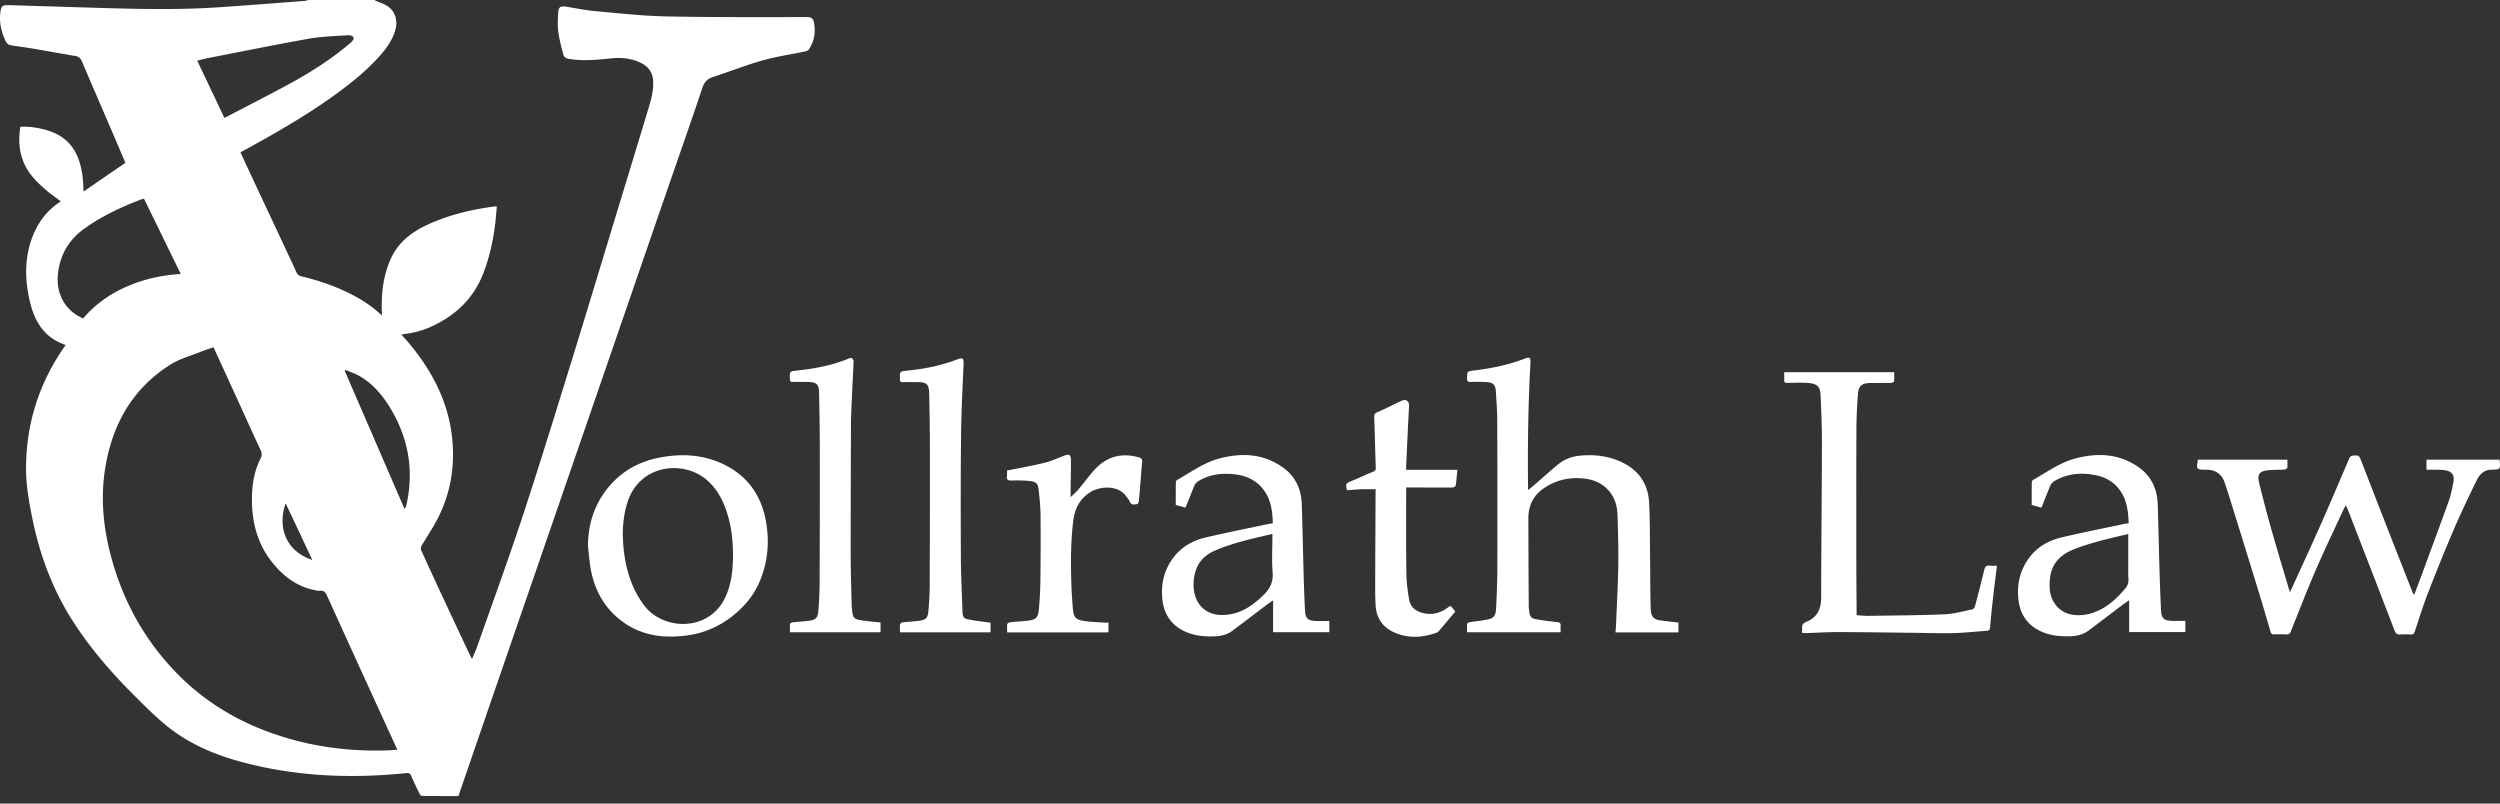 <?xml version="1.0" encoding="UTF-8"?>
<svg xmlns="http://www.w3.org/2000/svg" width="252" height="81" fill="none">
  <rect width="100%" height="100%" fill="#333333" stroke="none"/>
  <path d="M37.739 0c.097.049.195.117.302.156.672.233 1.333.516 1.674 1.187.409.808.234 1.616-.126 2.385-.419.896-1.052 1.655-1.733 2.366-1.217 1.285-2.609 2.385-4.04 3.426-2.794 2.025-5.773 3.748-8.79 5.403-.224.127-.448.243-.672.36-.03.02-.058.049-.107.088.243.535.487 1.07.74 1.606 1.158 2.482 2.326 4.955 3.485 7.437.467 1.003.944 1.996 1.392 2.999.117.262.272.389.545.447 1.781.429 3.514 1.023 5.15 1.88.954.496 1.859 1.09 2.657 1.81.068.058.146.117.292.243-.01-.194-.02-.321-.02-.438-.058-1.8.147-3.563.886-5.227.76-1.723 2.152-2.765 3.797-3.515 2.093-.953 4.303-1.48 6.57-1.79.06-.01.118-.02.186-.02.029 0 .068.01.156.029-.059.574-.098 1.158-.166 1.723-.224 1.791-.604 3.534-1.285 5.208-.944 2.297-2.6 3.894-4.79 4.984a9.115 9.115 0 0 1-3.017.915c-.107.01-.205.04-.36.068.35.4.671.75.973 1.12 2.473 3.037 4.079 6.434 4.215 10.416.088 2.356-.37 4.624-1.401 6.736-.507 1.051-1.178 2.015-1.763 3.028a.552.552 0 0 0-.038.428 595.666 595.666 0 0 0 2.618 5.675c.76 1.626 1.519 3.252 2.288 4.867.049.108.107.205.224.42.204-.488.399-.887.535-1.296 1.5-4.273 3.057-8.527 4.478-12.82 1.606-4.867 3.115-9.764 4.634-14.66 1.518-4.897 2.998-9.803 4.487-14.71 1.237-4.068 2.483-8.137 3.71-12.207.252-.846.466-1.703.408-2.608-.058-.935-.584-1.5-1.402-1.86-.924-.409-1.898-.477-2.89-.37-1.432.146-2.853.292-4.284.03-.166-.03-.409-.185-.448-.331-.214-.789-.428-1.597-.535-2.405-.088-.603-.049-1.236-.01-1.85.039-.642.214-.749.847-.652.944.146 1.888.35 2.842.438 2.395.215 4.79.487 7.194.536 4.741.097 9.482.068 14.232.068.409 0 .594.175.662.516.195.983.049 1.908-.506 2.745-.078.107-.253.175-.4.205-1.44.301-2.9.515-4.312.915-1.664.467-3.27 1.12-4.925 1.645-.623.194-.915.545-1.12 1.158-.934 2.813-1.918 5.617-2.891 8.42a6187.524 6187.524 0 0 0-4.254 12.334c-1.548 4.488-3.096 8.985-4.643 13.473l-3.826 11.097-4.585 13.298c-1.45 4.225-2.91 8.46-4.37 12.713-1.208 0-2.434 0-3.661-.01-.088 0-.205-.107-.244-.194a45.51 45.51 0 0 1-.866-1.85c-.097-.224-.224-.282-.467-.263-5.422.565-10.805.36-16.101-.983-2.891-.73-5.646-1.83-7.992-3.718-1.198-.964-2.288-2.064-3.378-3.154-2.288-2.278-4.39-4.712-6.143-7.438-2.034-3.163-3.329-6.62-4.078-10.29-.35-1.712-.662-3.435-.653-5.197.02-4.45 1.305-8.508 3.846-12.159.048-.068.087-.136.146-.214-2.434-.808-3.32-2.774-3.748-5.033-.37-1.947-.331-3.894.37-5.782.545-1.47 1.44-2.687 2.755-3.573.038-.029.077-.058.126-.097-.516-.39-1.032-.74-1.5-1.149-.914-.788-1.77-1.635-2.238-2.784-.477-1.149-.526-2.336-.331-3.572.789-.05 1.558.058 2.307.243 2.259.564 3.544 1.879 3.943 4.604.078.526.087 1.061.126 1.675 1.412-.974 2.804-1.928 4.215-2.891l-1.47-3.437c-.963-2.249-1.947-4.497-2.9-6.756-.137-.32-.312-.516-.663-.574-1.499-.253-2.988-.526-4.487-.779-.691-.117-1.392-.194-2.093-.32a.629.629 0 0 1-.39-.274C.126 3.281-.118 2.23.057 1.11.134.613.28.506.796.516l9.618.292c3.796.107 7.583.185 11.38-.058C24.792.555 27.78.312 30.779.088c.087-.01.165-.059.253-.088h6.707ZM21.521 35.006c-.428.146-.847.272-1.246.438-1.032.418-2.141.71-3.076 1.294-3.485 2.19-5.53 5.413-6.396 9.394-.681 3.105-.525 6.21.215 9.277 1.138 4.692 3.32 8.84 6.687 12.334 3.008 3.125 6.64 5.228 10.757 6.512 3.465 1.09 7.019 1.5 10.65 1.383.301-.01.593-.04.934-.059-.068-.165-.117-.272-.165-.38a4229.333 4229.333 0 0 1-6.902-15.117c-.156-.34-.302-.575-.72-.535-.205.019-.41-.04-.614-.078-1.791-.38-3.134-1.431-4.244-2.833-1.44-1.82-1.996-3.943-2.005-6.22-.01-1.451.194-2.862.856-4.167.166-.321.156-.555.02-.866-1.1-2.385-2.19-4.79-3.28-7.175-.488-1.07-.974-2.122-1.47-3.202ZM8.38 32.095c1.237-1.44 2.726-2.492 4.45-3.232 1.703-.74 3.484-1.13 5.392-1.246l-3.699-7.573c-.088.01-.127 0-.156.01-2.044.759-4 1.674-5.792 2.94-1.538 1.08-2.443 2.51-2.706 4.38-.312 2.093.623 3.923 2.511 4.72Zm14.232-20.219c.117-.048.166-.068.224-.097 2.21-1.159 4.44-2.288 6.63-3.485 2.005-1.11 3.942-2.356 5.704-3.836.205-.165.516-.457.477-.613-.087-.33-.496-.302-.788-.282-1.246.087-2.502.117-3.729.34-3.358.594-6.697 1.276-10.046 1.928-.399.078-.788.185-1.207.282.935 1.957 1.83 3.845 2.735 5.763ZM34.82 37.283l-.069.098 6.017 13.9a.782.782 0 0 0 .204-.398c.798-3.583.156-6.922-1.791-10.008-.789-1.245-1.762-2.326-3.076-3.046-.419-.215-.857-.36-1.285-.546Zm-3.34 19.158c-.905-1.927-1.78-3.796-2.686-5.704-.866 2.462.078 4.857 2.687 5.704ZM169.185 62.75v.993h-6.346c.019-.214.048-.457.058-.71.078-2.006.195-4.002.224-6.007.029-1.713-.02-3.417-.078-5.13-.029-.75-.195-1.49-.643-2.132-.661-.944-1.615-1.411-2.735-1.528-1.402-.146-2.716.117-3.923.896-1.149.74-1.684 1.78-1.684 3.134.01 2.96.019 5.928.039 8.888 0 .185.049.36.058.545.02.38.224.633.575.7.73.127 1.46.234 2.19.303.321.029.428.126.389.438-.019.204 0 .408 0 .593h-9.433c0-.253-.009-.554.01-.847 0-.058.136-.146.224-.165.535-.088 1.081-.136 1.616-.234.818-.136 1.032-.33 1.081-1.158.068-1.304.116-2.619.126-3.933.01-4.974.01-9.939-.01-14.913 0-.993-.078-1.986-.136-2.98-.039-.73-.263-.953-1.012-.992a16.01 16.01 0 0 0-1.529-.01c-.282.01-.379-.068-.37-.37.02-.7 0-.7.721-.788 1.762-.214 3.495-.565 5.159-1.217.419-.165.545-.039.516.4-.234 4.243-.292 8.497-.243 12.752 0 .01 0 .019.019.116.312-.262.604-.506.886-.75.75-.651 1.48-1.323 2.258-1.936.721-.565 1.587-.77 2.493-.808 1.138-.059 2.248.068 3.319.486 1.937.76 3.105 2.132 3.222 4.245.098 1.723.078 3.446.098 5.169.029 1.859.009 3.718.068 5.568.029.866.331 1.11 1.197 1.197.526.068 1.042.127 1.596.185ZM243.373 59.897c.156-.399.302-.798.457-1.197 1.003-2.726 2.015-5.442 2.999-8.177.224-.623.35-1.285.477-1.937.126-.672-.146-1.071-.808-1.178-.438-.078-.896-.049-1.344-.059-.185-.01-.36 0-.564 0v-1.012h7.359c-.01-.02.01 0 .01.03.097.963.097.953-.867.982-.72.02-1.158.487-1.44 1.061-.828 1.704-1.645 3.398-2.385 5.14a190.637 190.637 0 0 0-2.59 6.396c-.467 1.217-.856 2.473-1.265 3.709-.078.224-.166.311-.409.302-.35-.02-.711-.03-1.061 0-.292.019-.438-.078-.555-.36a3089.839 3089.839 0 0 0-4.741-12.266c-.039-.107-.107-.214-.194-.4-.108.205-.185.351-.263.507-.935 2.025-1.899 4.03-2.784 6.074-.876 2.025-1.665 4.08-2.483 6.123-.087.234-.194.322-.438.312-.409-.02-.827-.02-1.236 0-.214.01-.321-.049-.38-.273a301.682 301.682 0 0 0-1.528-5.12c-.818-2.667-1.645-5.325-2.473-7.983a46.967 46.967 0 0 0-.652-2.005c-.272-.769-.925-1.217-1.752-1.217h-.068c-.993 0-1.013-.029-.847-1.012h9.024c0 .253.019.526-.01.798-.01.078-.185.195-.282.195-.565.039-1.149.01-1.713.078-.808.097-1.042.418-.857 1.217.389 1.586.798 3.173 1.246 4.74.555 1.977 1.158 3.933 1.733 5.9.029.107.068.214.136.428.234-.497.419-.896.604-1.305.827-1.81 1.664-3.611 2.462-5.422 1.003-2.268 1.967-4.556 2.95-6.834.039-.097.204-.194.311-.204.653-.049.643-.03.877.565 1.109 2.881 2.229 5.753 3.358 8.634.604 1.548 1.217 3.086 1.82 4.634.02.039.039.088.059.127.039-.01.078 0 .107.01ZM181.655 63.8c0-.272-.019-.506.01-.73.01-.097.107-.194.185-.262.068-.059.165-.098.253-.137 1.081-.447 1.47-1.285 1.47-2.424.01-5.276.068-10.552.078-15.818 0-1.538-.078-3.086-.137-4.624-.029-.828-.369-1.159-1.314-1.207-.681-.04-1.363-.02-2.044 0-.243 0-.321-.078-.311-.312.019-.253 0-.506 0-.769h11.087c0 .282.02.604-.009.925-.01.058-.195.156-.293.156-.7.01-1.411 0-2.112.01-.818 0-1.178.291-1.236 1.1a51.207 51.207 0 0 0-.156 3.455c-.019 4.215-.01 8.44-.01 12.655 0 1.898.02 3.787.029 5.685v.506c.409.03.828.078 1.256.069 2.541-.04 5.082-.05 7.622-.156.935-.04 1.86-.312 2.794-.497.107-.02.224-.194.263-.321.331-1.227.643-2.463.944-3.7.078-.3.205-.418.516-.389.234.03.477.01.75.01-.117.983-.244 1.937-.351 2.882-.126 1.11-.243 2.22-.34 3.329-.02.253-.107.33-.341.35-1.139.078-2.278.205-3.417.234-1.489.03-2.988-.03-4.478-.039-2.326-.03-4.643-.058-6.97-.068-1.139 0-2.287.068-3.426.107-.088-.02-.176-.02-.312-.02ZM59.263 54.99c.029-2.132.623-4.059 1.947-5.724 1.382-1.752 3.222-2.774 5.393-3.163 2.112-.39 4.195-.283 6.171.623 2.502 1.148 3.953 3.134 4.43 5.811.37 2.035.204 4.04-.584 5.968-.555 1.362-1.441 2.482-2.57 3.416-1.45 1.207-3.096 1.928-4.955 2.152-2.317.282-4.507-.03-6.425-1.47-1.723-1.295-2.697-3.047-3.105-5.13-.156-.808-.205-1.655-.302-2.483Zm14.621.935c0-1.246-.117-2.473-.438-3.68-.38-1.402-.954-2.706-2.034-3.718-2.395-2.25-7.039-1.792-8.217 2.277-.477 1.636-.496 3.281-.282 4.946.253 1.927.847 3.738 2.044 5.305 1.918 2.511 6.493 2.648 8.148-.828.643-1.362.779-2.822.779-4.302ZM128.3 52.742c-.039-1.09-.146-2.131-.711-3.047-.72-1.177-1.83-1.742-3.154-1.888-1.265-.136-2.492 0-3.621.681-.263.156-.399.37-.496.633-.263.672-.536 1.343-.818 2.044-.341-.087-.652-.175-.983-.262 0-.78 0-1.548.01-2.308 0-.077.068-.184.136-.224 1.372-.769 2.657-1.723 4.195-2.141 2.239-.604 4.43-.535 6.416.857 1.294.905 1.898 2.2 1.946 3.757.078 2.463.127 4.926.195 7.389.029 1.09.078 2.18.127 3.27.039.828.292 1.071 1.119 1.09.438.01.876 0 1.334 0v1.13h-5.666V60.52c-.272.185-.467.312-.662.458-1.148.866-2.287 1.742-3.436 2.599-.535.4-1.158.545-1.811.565-.837.029-1.674-.02-2.482-.292-1.616-.546-2.56-1.684-2.765-3.359-.175-1.519.127-2.94 1.042-4.205.847-1.159 2.015-1.81 3.368-2.122 2.093-.487 4.196-.906 6.298-1.354.127-.01.254-.029.419-.068Zm-.039 1.08c-2.005.468-3.962.887-5.811 1.685-.906.4-1.587 1.012-1.908 1.976a4.447 4.447 0 0 0-.156 2.23c.263 1.401 1.324 2.267 2.745 2.277 1.742.02 3.057-.856 4.244-2.025.652-.642.983-1.314.906-2.278-.098-1.255-.02-2.53-.02-3.864ZM214.568 52.742c-.039-1.08-.146-2.102-.682-3.017-.574-.974-1.45-1.568-2.531-1.801-1.47-.321-2.92-.224-4.263.564-.263.156-.4.37-.497.633-.263.672-.535 1.343-.818 2.044-.34-.087-.652-.175-.983-.262 0-.78 0-1.548.01-2.307 0-.078.068-.185.136-.224 1.373-.77 2.658-1.723 4.196-2.142 2.239-.604 4.429-.535 6.415.847 1.295.905 1.898 2.2 1.947 3.757.078 2.463.126 4.926.204 7.389.029 1.09.078 2.18.127 3.27.039.828.292 1.072 1.119 1.091.438.01.876 0 1.334 0v1.13h-5.666V60.51c-.272.185-.467.311-.662.457-1.148.866-2.287 1.743-3.436 2.6-.535.398-1.158.544-1.811.564-.837.03-1.674-.02-2.482-.292-1.616-.545-2.56-1.675-2.764-3.359-.176-1.518.126-2.94 1.041-4.205.847-1.158 2.015-1.81 3.368-2.122 2.093-.487 4.196-.905 6.299-1.353.107 0 .243-.02.399-.059Zm-.039 1.09c-1.879.429-3.69.848-5.442 1.52-1.879.73-2.628 2.024-2.463 4.088.098 1.236.964 2.258 2.103 2.492.769.156 1.528.078 2.258-.175 1.334-.448 2.327-1.363 3.223-2.414.253-.293.369-.594.34-.994-.039-.408-.019-.827-.019-1.236v-3.28ZM88.758 62.75v.983h-9.131c0-.253-.02-.555.01-.847.01-.059.165-.146.262-.156.545-.058 1.09-.088 1.626-.156.7-.087.905-.292.964-.993a36.15 36.15 0 0 0 .126-2.511c.02-4.76.03-9.52.02-14.29 0-1.714-.04-3.427-.069-5.14-.01-.896-.253-1.13-1.158-1.14-.496 0-.993-.01-1.5 0-.223.01-.291-.077-.291-.291-.02-.78-.03-.78.73-.857 1.8-.205 3.573-.516 5.257-1.236.253-.108.447.068.438.38-.049 1.08-.107 2.16-.156 3.231-.039 1.042-.107 2.083-.107 3.135-.02 4.312-.03 8.624-.03 12.937 0 1.733.06 3.475.098 5.208 0 .185.03.36.049.545.087.73.194.857.934.974.633.097 1.266.155 1.928.223ZM99.845 62.769v.973h-9.13c0-.243-.02-.525.009-.798.01-.078.156-.195.253-.205.526-.068 1.061-.087 1.596-.155.76-.088.954-.273 1.013-1.022.068-.799.117-1.597.126-2.395.02-4.79.03-9.57.02-14.359 0-1.713-.04-3.426-.068-5.14-.02-.924-.244-1.148-1.178-1.148-.497 0-.993-.01-1.5 0-.204 0-.272-.078-.272-.273-.03-.817-.039-.808.818-.895 1.645-.166 3.26-.487 4.819-1.071.759-.282.807-.224.769.603-.098 2.356-.224 4.702-.244 7.058-.049 4.07-.039 8.138-.02 12.207.01 1.84.098 3.69.166 5.53.02.535.127.671.643.768.7.146 1.43.215 2.18.322ZM138.657 49.315c-.506 0-.983-.01-1.46 0-.467.02-.944.068-1.411.098-.176-.584-.127-.692.399-.906.749-.311 1.489-.652 2.239-.963.175-.078.262-.176.253-.38-.059-1.616-.088-3.232-.146-4.838-.02-.643-.039-.623.535-.876.73-.322 1.441-.692 2.161-1.023.146-.068.36-.155.477-.097.224.107.351.292.331.604-.117 2.015-.195 4.02-.292 6.035-.01.136 0 .263 0 .39h5.159c-.048.506-.087 1.041-.165 1.577-.01.087-.195.204-.302.204-1.09.01-2.19 0-3.28 0h-1.412v.39c0 2.725-.019 5.441.02 8.167.009.934.116 1.888.292 2.813.146.73.73 1.149 1.46 1.304.856.185 1.635-.01 2.346-.516.078-.058.156-.116.233-.165.03-.02.069-.03.137-.049l.467.555c-.555.662-1.11 1.324-1.665 1.976a.57.57 0 0 1-.233.166c-1.46.506-2.921.603-4.361-.078-1.1-.526-1.694-1.431-1.772-2.638-.049-.76-.049-1.529-.049-2.288.01-3.076.03-6.152.039-9.228.02-.078.01-.136 0-.234ZM111.732 62.76v.983H101.52c0-.244-.019-.536.01-.818.01-.078.165-.185.263-.195.574-.068 1.158-.097 1.742-.155.876-.088 1.12-.312 1.188-1.198.078-.905.136-1.82.146-2.726.029-2.219.039-4.448.019-6.668-.009-.886-.097-1.771-.194-2.648-.068-.584-.263-.788-.867-.846a13.14 13.14 0 0 0-1.859-.05c-.36.01-.526-.077-.467-.457.029-.204.009-.408.009-.554 1.266-.254 2.502-.468 3.709-.76.682-.165 1.334-.448 1.986-.71.565-.234.76-.137.75.486-.01 1.071-.029 2.142-.039 3.203v.477c.311-.312.574-.535.788-.789.458-.545.886-1.119 1.344-1.664 1.255-1.519 2.735-2.083 4.614-1.606.467.116.496.214.448.7-.107 1.217-.195 2.444-.302 3.66-.01.147-.107.39-.156.39-.253 0-.564.166-.74-.195-.107-.223-.262-.428-.418-.632-.798-1.08-2.56-1.003-3.553-.4-1.1.672-1.616 1.704-1.762 2.94-.253 2.113-.253 4.245-.185 6.367.029.837.087 1.674.155 2.502.069.798.273 1.06 1.062 1.187.632.107 1.275.117 1.917.166.185.02.38.01.604.01Z" fill="#fff"></path>
</svg>
